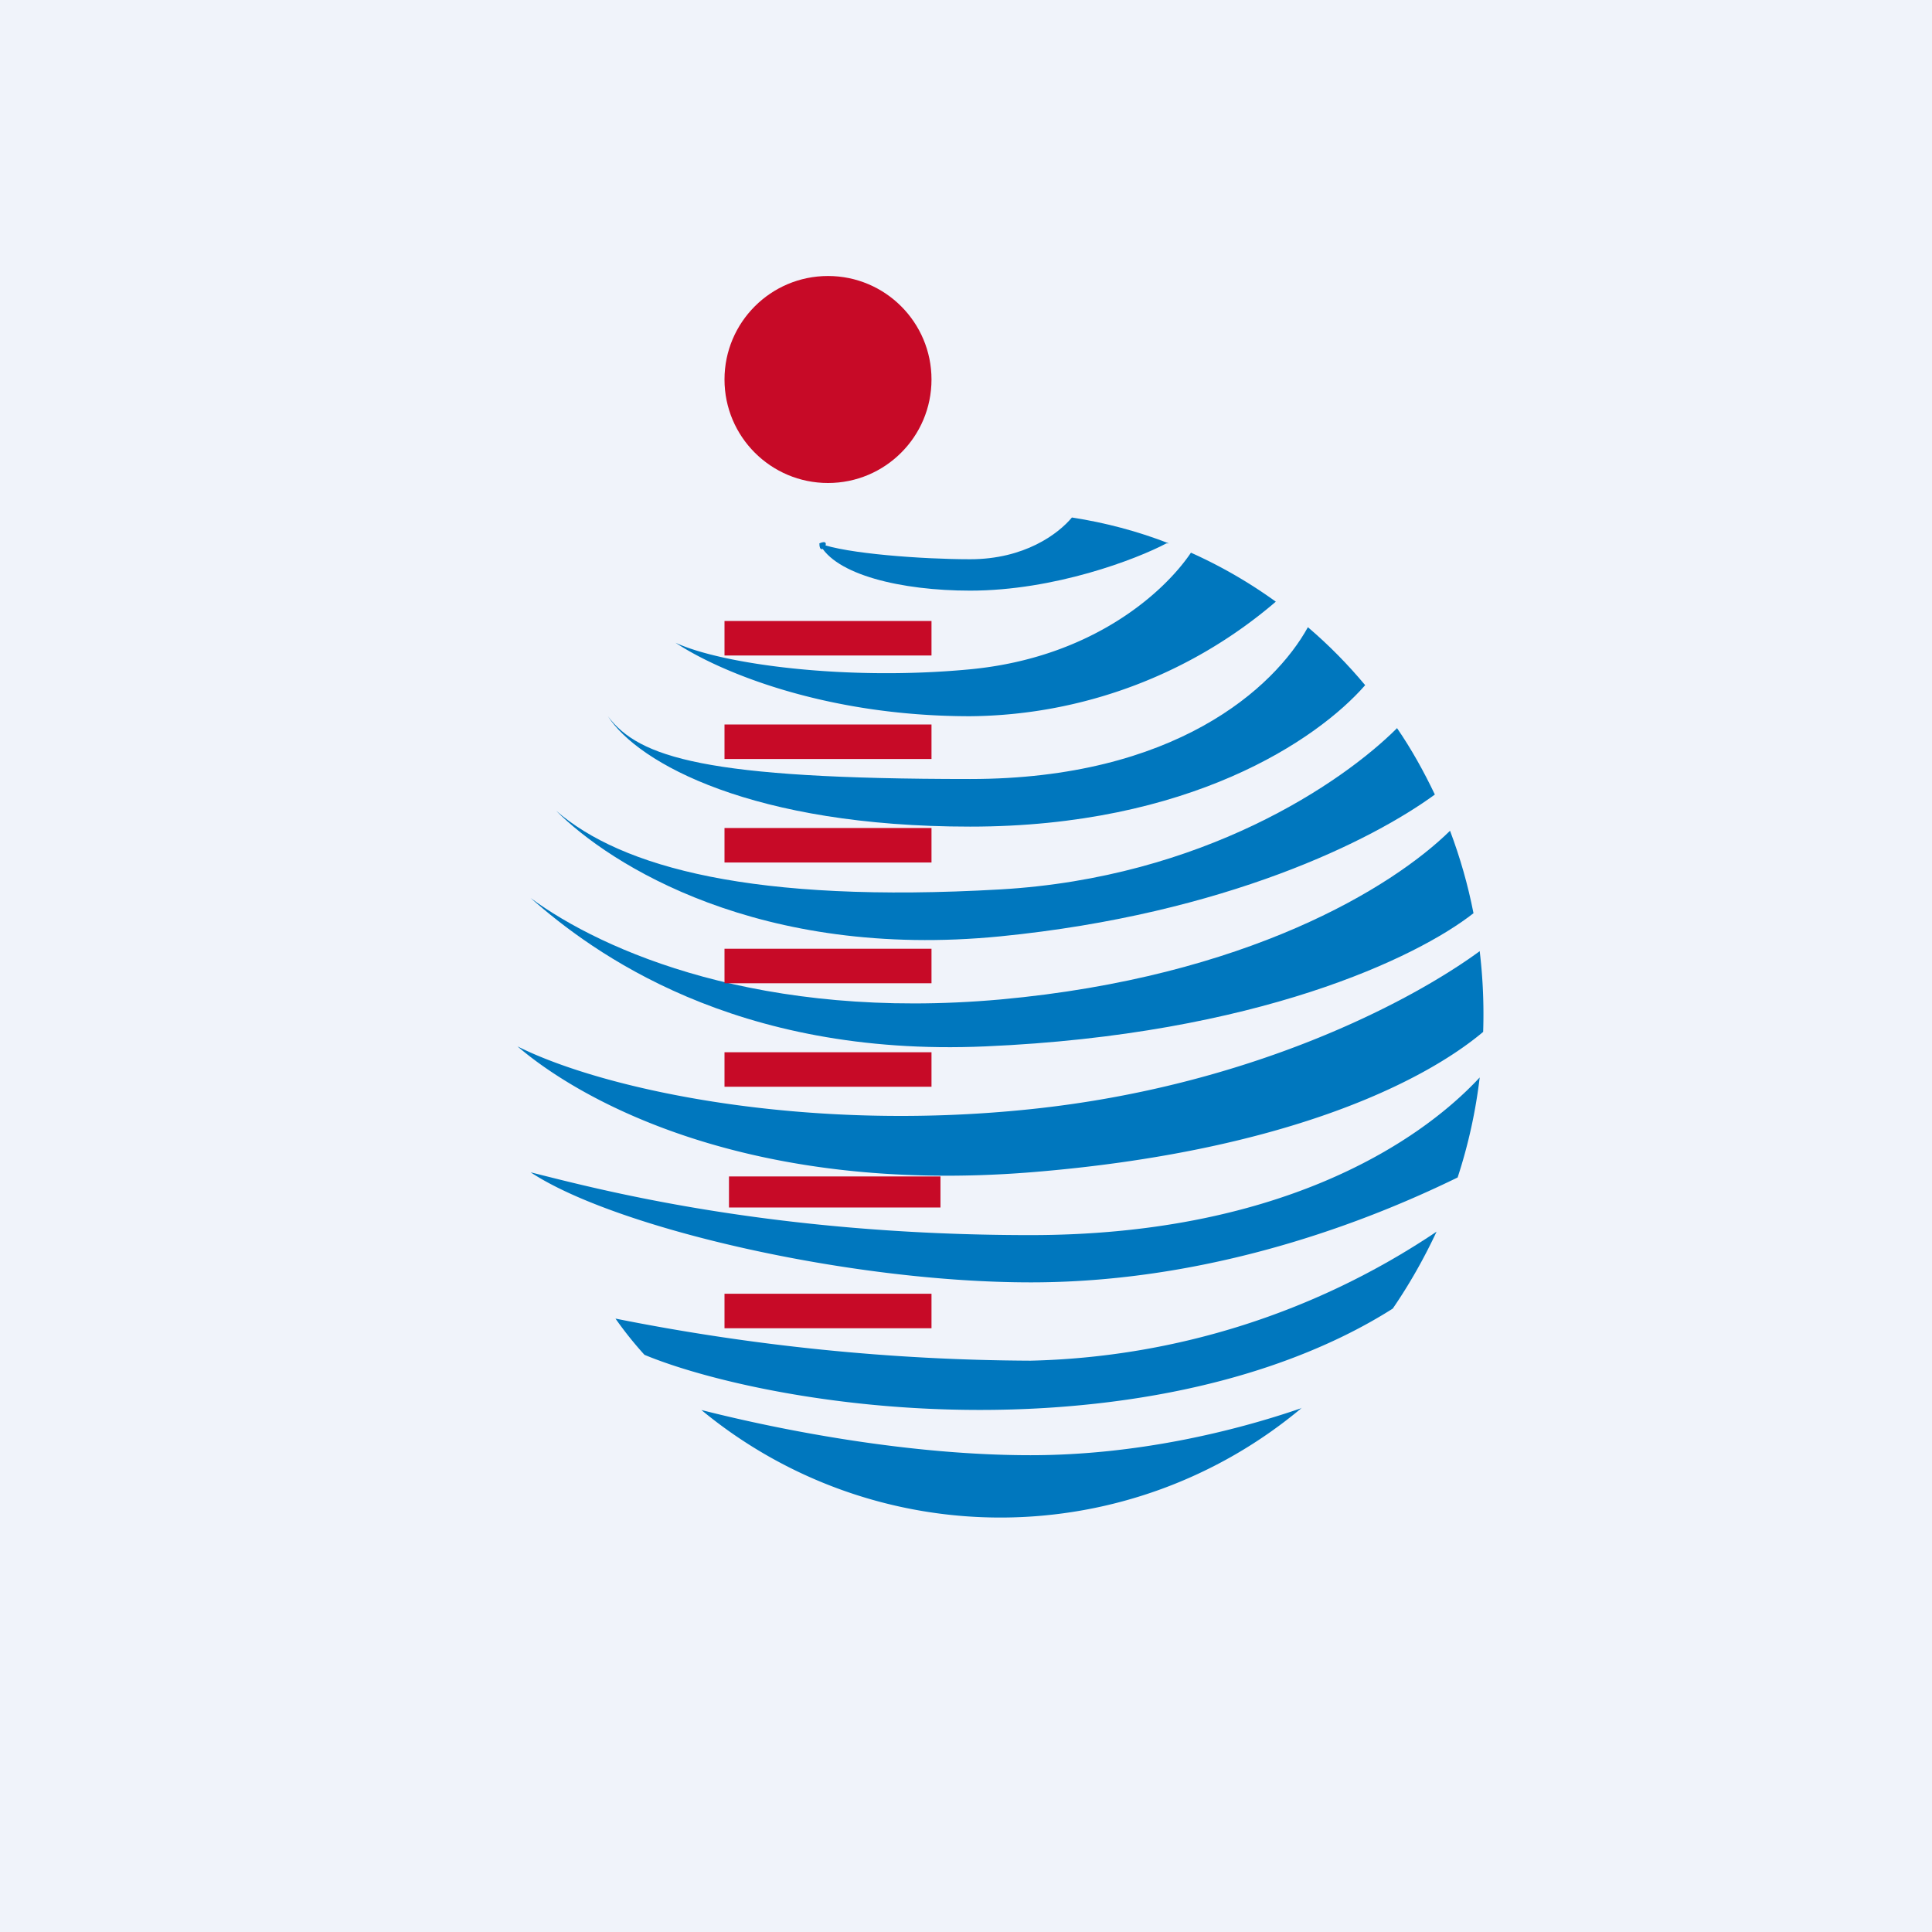 <!-- by TradingView --><svg width="56" height="56" viewBox="0 0 56 56" xmlns="http://www.w3.org/2000/svg"><path fill="#F0F3FA" d="M0 0h56v56H0z"/><circle cx="24" cy="11" r="3" fill="#C70A27"/><path d="M23.75 15.75c.77.3 3.01.46 4.37.46 1.57 0 2.55-.73 2.95-1.21.97.15 1.91.4 2.81.75h-.07c-.87.46-3.24 1.37-5.69 1.37-1.99 0-3.93-.46-4.37-1.37.42-.19 0 .46 0 0Z" fill="#0077BE"/><path d="M19.58 18.63c1.2.8 4.27 2.13 8.54 2.13a13.8 13.8 0 0 0 8.86-3.32 13.83 13.83 0 0 0-2.46-1.42c-.76 1.13-2.84 3.04-6.4 3.38-3.57.34-7.18-.14-8.54-.77Z" fill="#0077BE"/><path d="M37.91 18.18c-.97 1.76-3.86 4.4-9.79 4.4-7.67 0-9.6-.62-10.5-1.82.88 1.37 4.22 3.2 10.5 3.2 6.34 0 10.05-2.5 11.45-4.1-.5-.6-1.06-1.17-1.66-1.68Z" fill="#0077BE"/><path d="M40.5 21.1c-1.6 1.6-5.64 4.34-11.5 4.68-7.17.41-10.99-.64-12.88-2.28 1.55 1.56 5.9 4.33 12.88 3.64 6.55-.65 10.8-2.8 12.59-4.11-.32-.67-.68-1.32-1.1-1.93Z" fill="#0077BE"/><path d="M42.03 24.08c-1.68 1.65-5.9 4.24-13.03 4.89-6.92.62-11.53-1.4-13.62-2.94 1.78 1.57 5.9 4.62 13.18 4.3 7.88-.34 12.52-2.58 14.15-3.86-.16-.82-.39-1.62-.68-2.39Z" fill="#0077BE"/><path d="M42.89 27.57c-2.02 1.48-6.68 3.92-13.02 4.58-6.57.69-12.38-.57-14.87-1.82 1.83 1.57 6.68 4.3 14.87 3.65 7.33-.59 11.37-2.6 13.12-4.07a15.39 15.39 0 0 0-.1-2.34Z" fill="#0077BE"/><path d="M42.9 31.22c-1.88 2.03-6 4.58-13.03 4.58-7.66 0-12.68-1.37-14.49-1.82 2.46 1.62 9.24 3.19 14.5 3.19 5.68 0 10.4-2.08 12.37-3.04a15 15 0 0 0 .64-2.9Z" fill="#0077BE"/><path d="M41.64 35.7a22 22 0 0 1-11.77 3.74 62.7 62.7 0 0 1-12.03-1.22c.26.37.54.72.84 1.05 1.87.78 6.37 1.86 11.63 1.54 5.34-.33 8.52-1.9 10.06-2.88.48-.7.9-1.44 1.27-2.23Z" fill="#0077BE"/><path d="M37.74 40.81c-1.97.68-4.8 1.37-7.87 1.37-3.46 0-7.14-.7-9.54-1.31a13.6 13.6 0 0 0 17.4-.06Z" fill="#0077BE"/><path d="M21 18h6v1h-6v-1ZM21 21h6v1h-6zM21 24h6v1h-6zM21 27.5h6v1h-6v-1ZM21 30.5h6v1h-6v-1ZM21.13 34.1h6.13v.9h-6.13zM21 37.5h6v1h-6v-1Z" fill="#C70A27"/></svg>